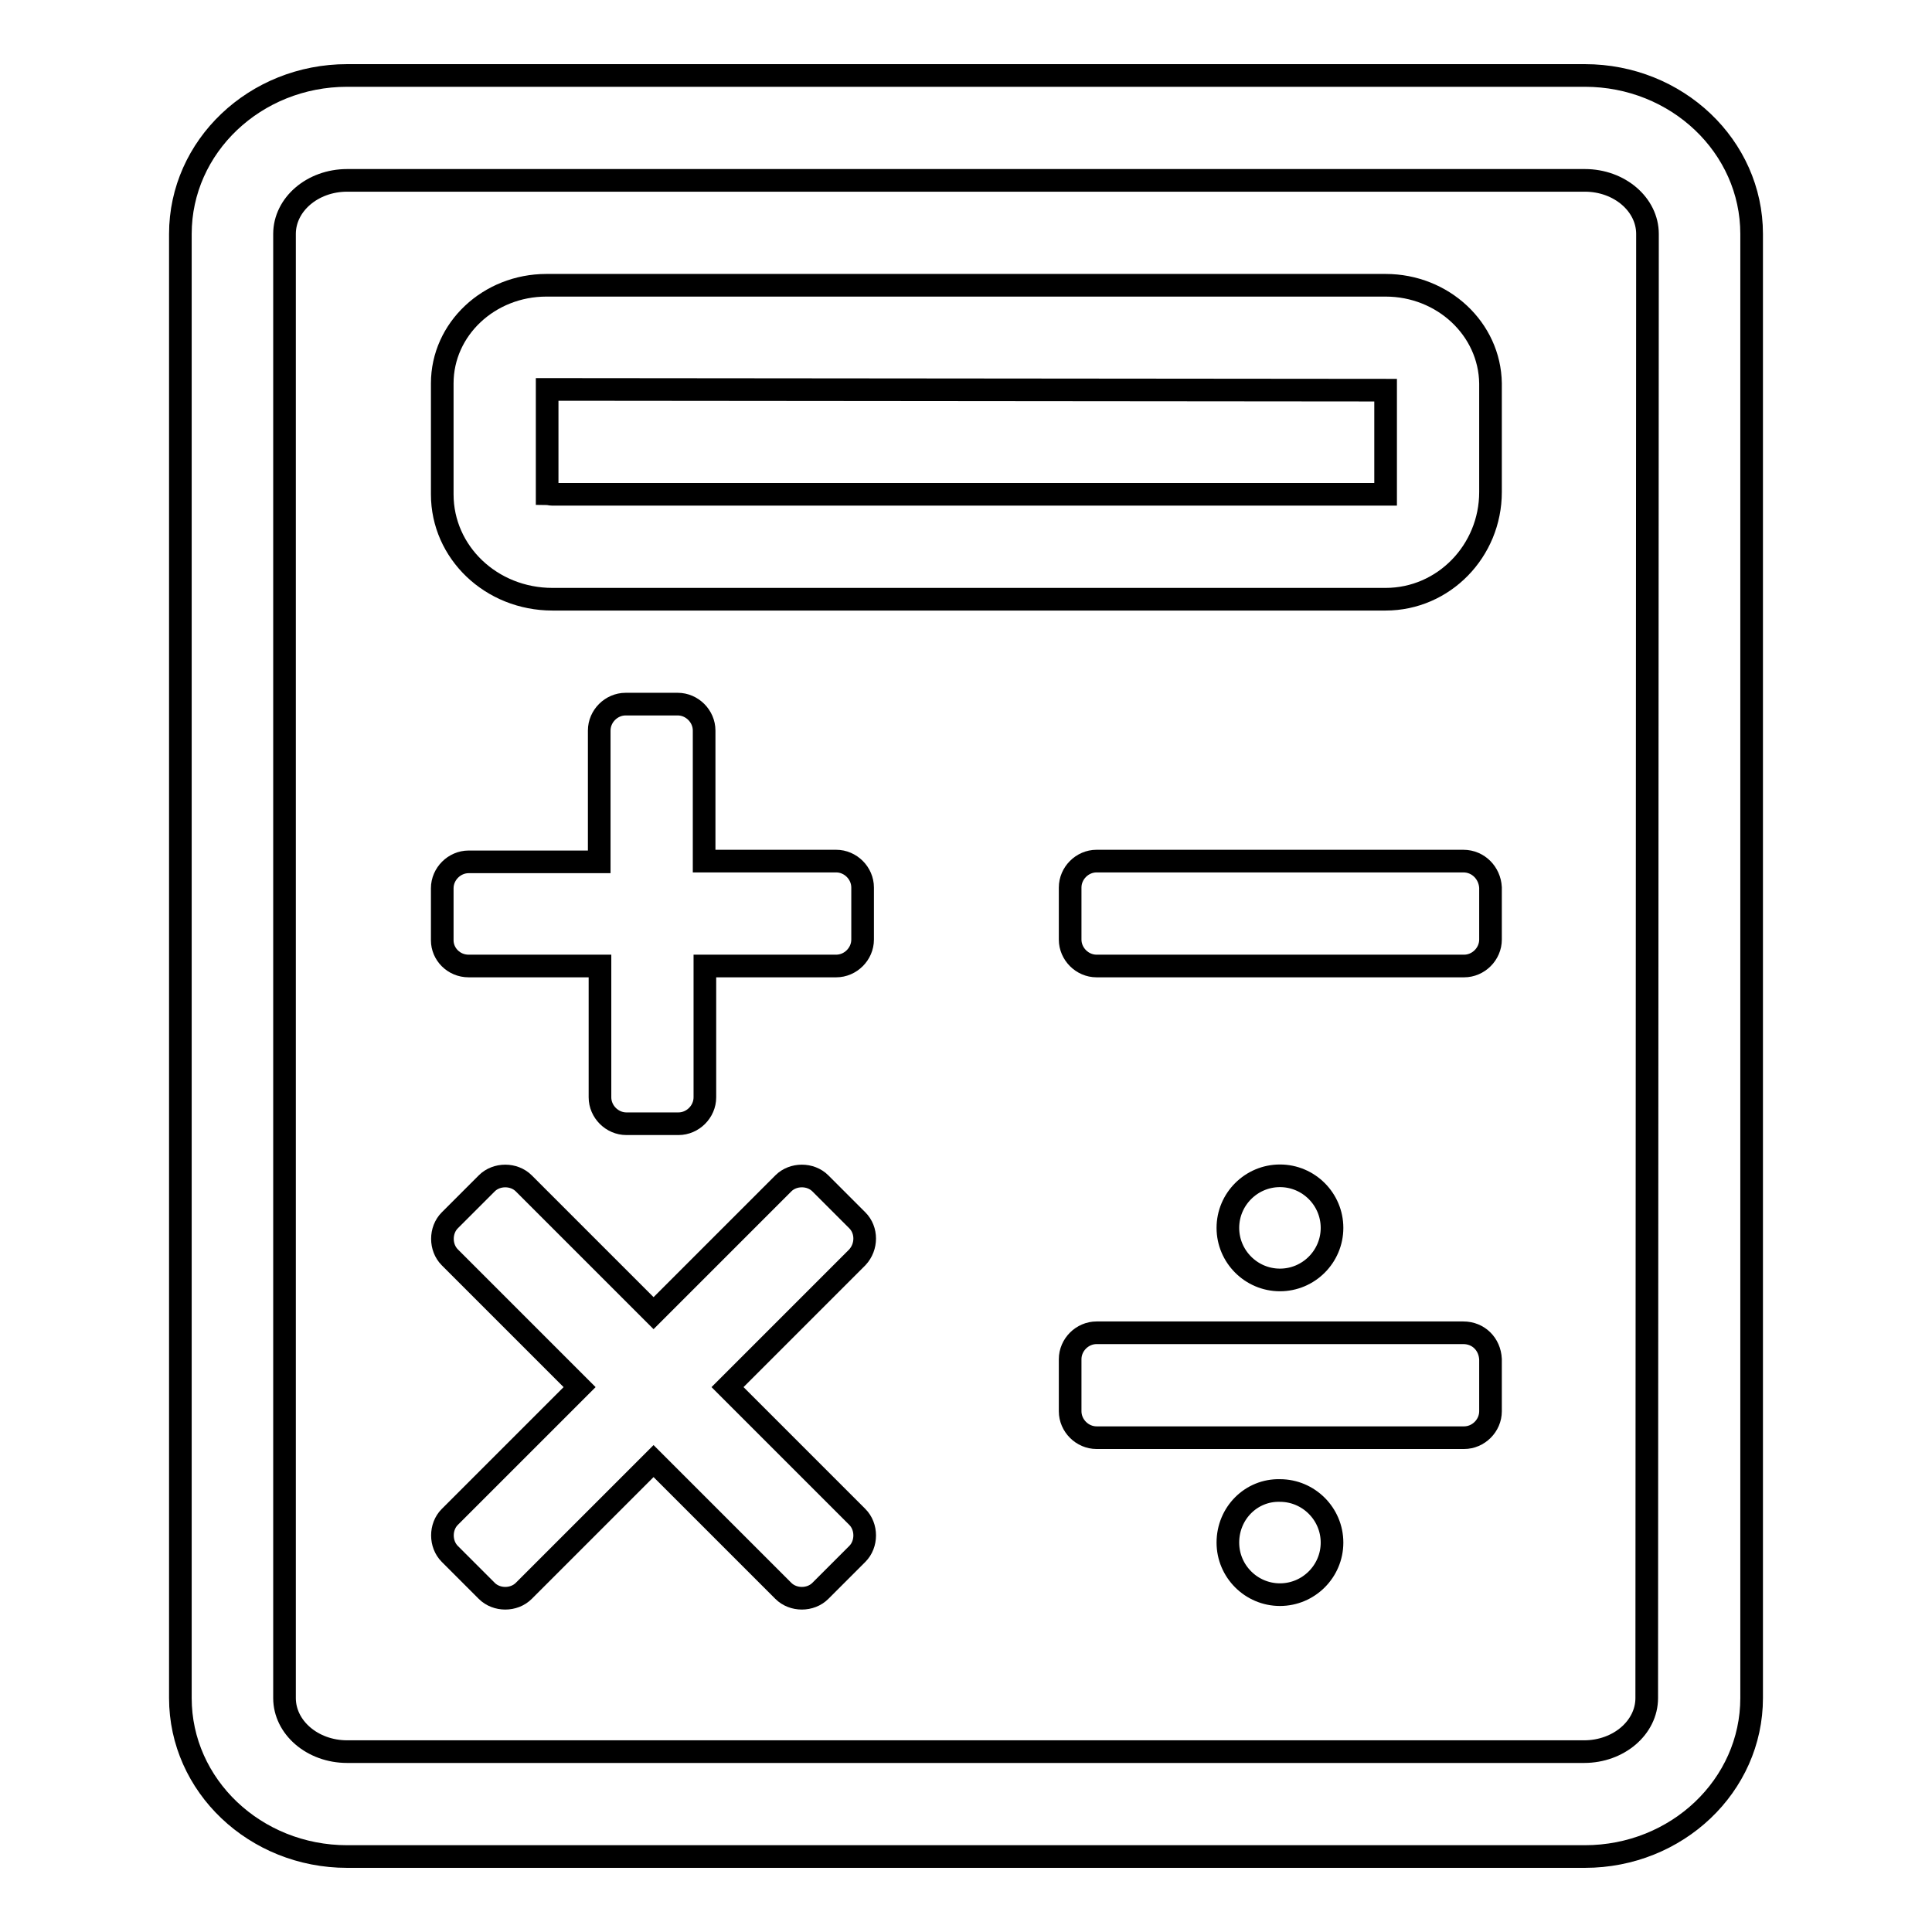 <?xml version="1.0" encoding="utf-8"?>
<!-- Svg Vector Icons : http://www.onlinewebfonts.com/icon -->
<!DOCTYPE svg PUBLIC "-//W3C//DTD SVG 1.1//EN" "http://www.w3.org/Graphics/SVG/1.1/DTD/svg11.dtd">
<svg version="1.1" xmlns="http://www.w3.org/2000/svg" xmlns:xlink="http://www.w3.org/1999/xlink" x="0px" y="0px" viewBox="0 0 256 256" enable-background="new 0 0 256 256" xml:space="preserve">
<g><g><path stroke-width="3" fill-opacity="0" stroke="#000000"  d="M210,10H46c-12.2,0-22.1,9.4-22.1,21v194c0,11.6,9.9,21,22.1,21H210c12.2,0,22.1-9.4,22.1-21V31C232.1,19.4,222.2,10,210,10z M218.2,225c0,3.9-3.7,7.1-8.3,7.1H46c-4.6,0-8.3-3.2-8.3-7.1V31c0-3.9,3.7-7.1,8.3-7.1h164c4.6,0,8.3,3.2,8.3,7.1L218.2,225L218.2,225z"/><path stroke-width="3" fill-opacity="0" stroke="#000000"  d="M183.6,37.8H72.4c-7.6,0-13.8,5.8-13.8,13v14.7c0,7.7,6.5,13.9,14.6,13.9h110.4c7.7,0,13.9-6.4,13.9-14.2V50.8C197.4,43.6,191.2,37.8,183.6,37.8z M183.5,65.5H73.2c-0.3,0-0.6-0.1-0.7-0.1c0,0,0,0,0,0V51.6l111.1,0.1V65.5z"/><path stroke-width="3" fill-opacity="0" stroke="#000000"  d="M113.6,161.7l-4.9-4.9c-1.3-1.3-3.6-1.3-4.9,0l-17.2,17.2l-17.2-17.2c-1.3-1.3-3.6-1.3-4.9,0l-4.9,4.9c-1.3,1.3-1.3,3.6,0,4.9l17.2,17.2l-17.2,17.2c-1.3,1.3-1.3,3.6,0,4.9l4.9,4.9c1.3,1.3,3.6,1.3,4.9,0l17.2-17.2l17.2,17.2c1.3,1.3,3.6,1.3,4.9,0l4.9-4.9c1.3-1.3,1.3-3.6,0-4.9l-17.2-17.2l17.2-17.2C114.9,165.2,114.9,163,113.6,161.7z"/><path stroke-width="3" fill-opacity="0" stroke="#000000"  d="M193.9,114.1h-48.6c-1.9,0-3.5,1.6-3.5,3.5v6.9c0,1.9,1.6,3.5,3.5,3.5H194c1.9,0,3.5-1.6,3.5-3.5v-6.9C197.4,115.7,195.9,114.1,193.9,114.1z"/><path stroke-width="3" fill-opacity="0" stroke="#000000"  d="M62.1,128h17.4v17.4c0,1.9,1.6,3.5,3.5,3.5h6.9c1.9,0,3.5-1.6,3.5-3.5V128h17.4c1.9,0,3.5-1.6,3.5-3.5v-6.9c0-1.9-1.6-3.5-3.5-3.5H93.3V96.8c0-1.9-1.6-3.5-3.5-3.5h-6.9c-1.9,0-3.5,1.6-3.5,3.5v17.4H62.1c-1.9,0-3.5,1.6-3.5,3.5v6.9C58.6,126.4,60.1,128,62.1,128z"/><path stroke-width="3" fill-opacity="0" stroke="#000000"  d="M162.7,162.7c0,3.8,3.1,6.9,6.9,6.9c3.8,0,6.9-3.1,6.9-6.9c0-3.8-3.1-6.9-6.9-6.9C165.8,155.8,162.7,158.9,162.7,162.7z"/><path stroke-width="3" fill-opacity="0" stroke="#000000"  d="M162.7,204.4c0,3.8,3.1,6.9,6.9,6.9c3.8,0,6.9-3.1,6.9-6.9c0-3.8-3.1-6.9-6.9-6.9C165.8,197.4,162.7,200.5,162.7,204.4z"/><path stroke-width="3" fill-opacity="0" stroke="#000000"  d="M193.9,176.6h-48.6c-1.9,0-3.5,1.6-3.5,3.5v6.9c0,1.9,1.6,3.5,3.5,3.5H194c1.9,0,3.5-1.6,3.5-3.5v-6.9C197.4,178.1,195.9,176.6,193.9,176.6z"/></g></g>
</svg>